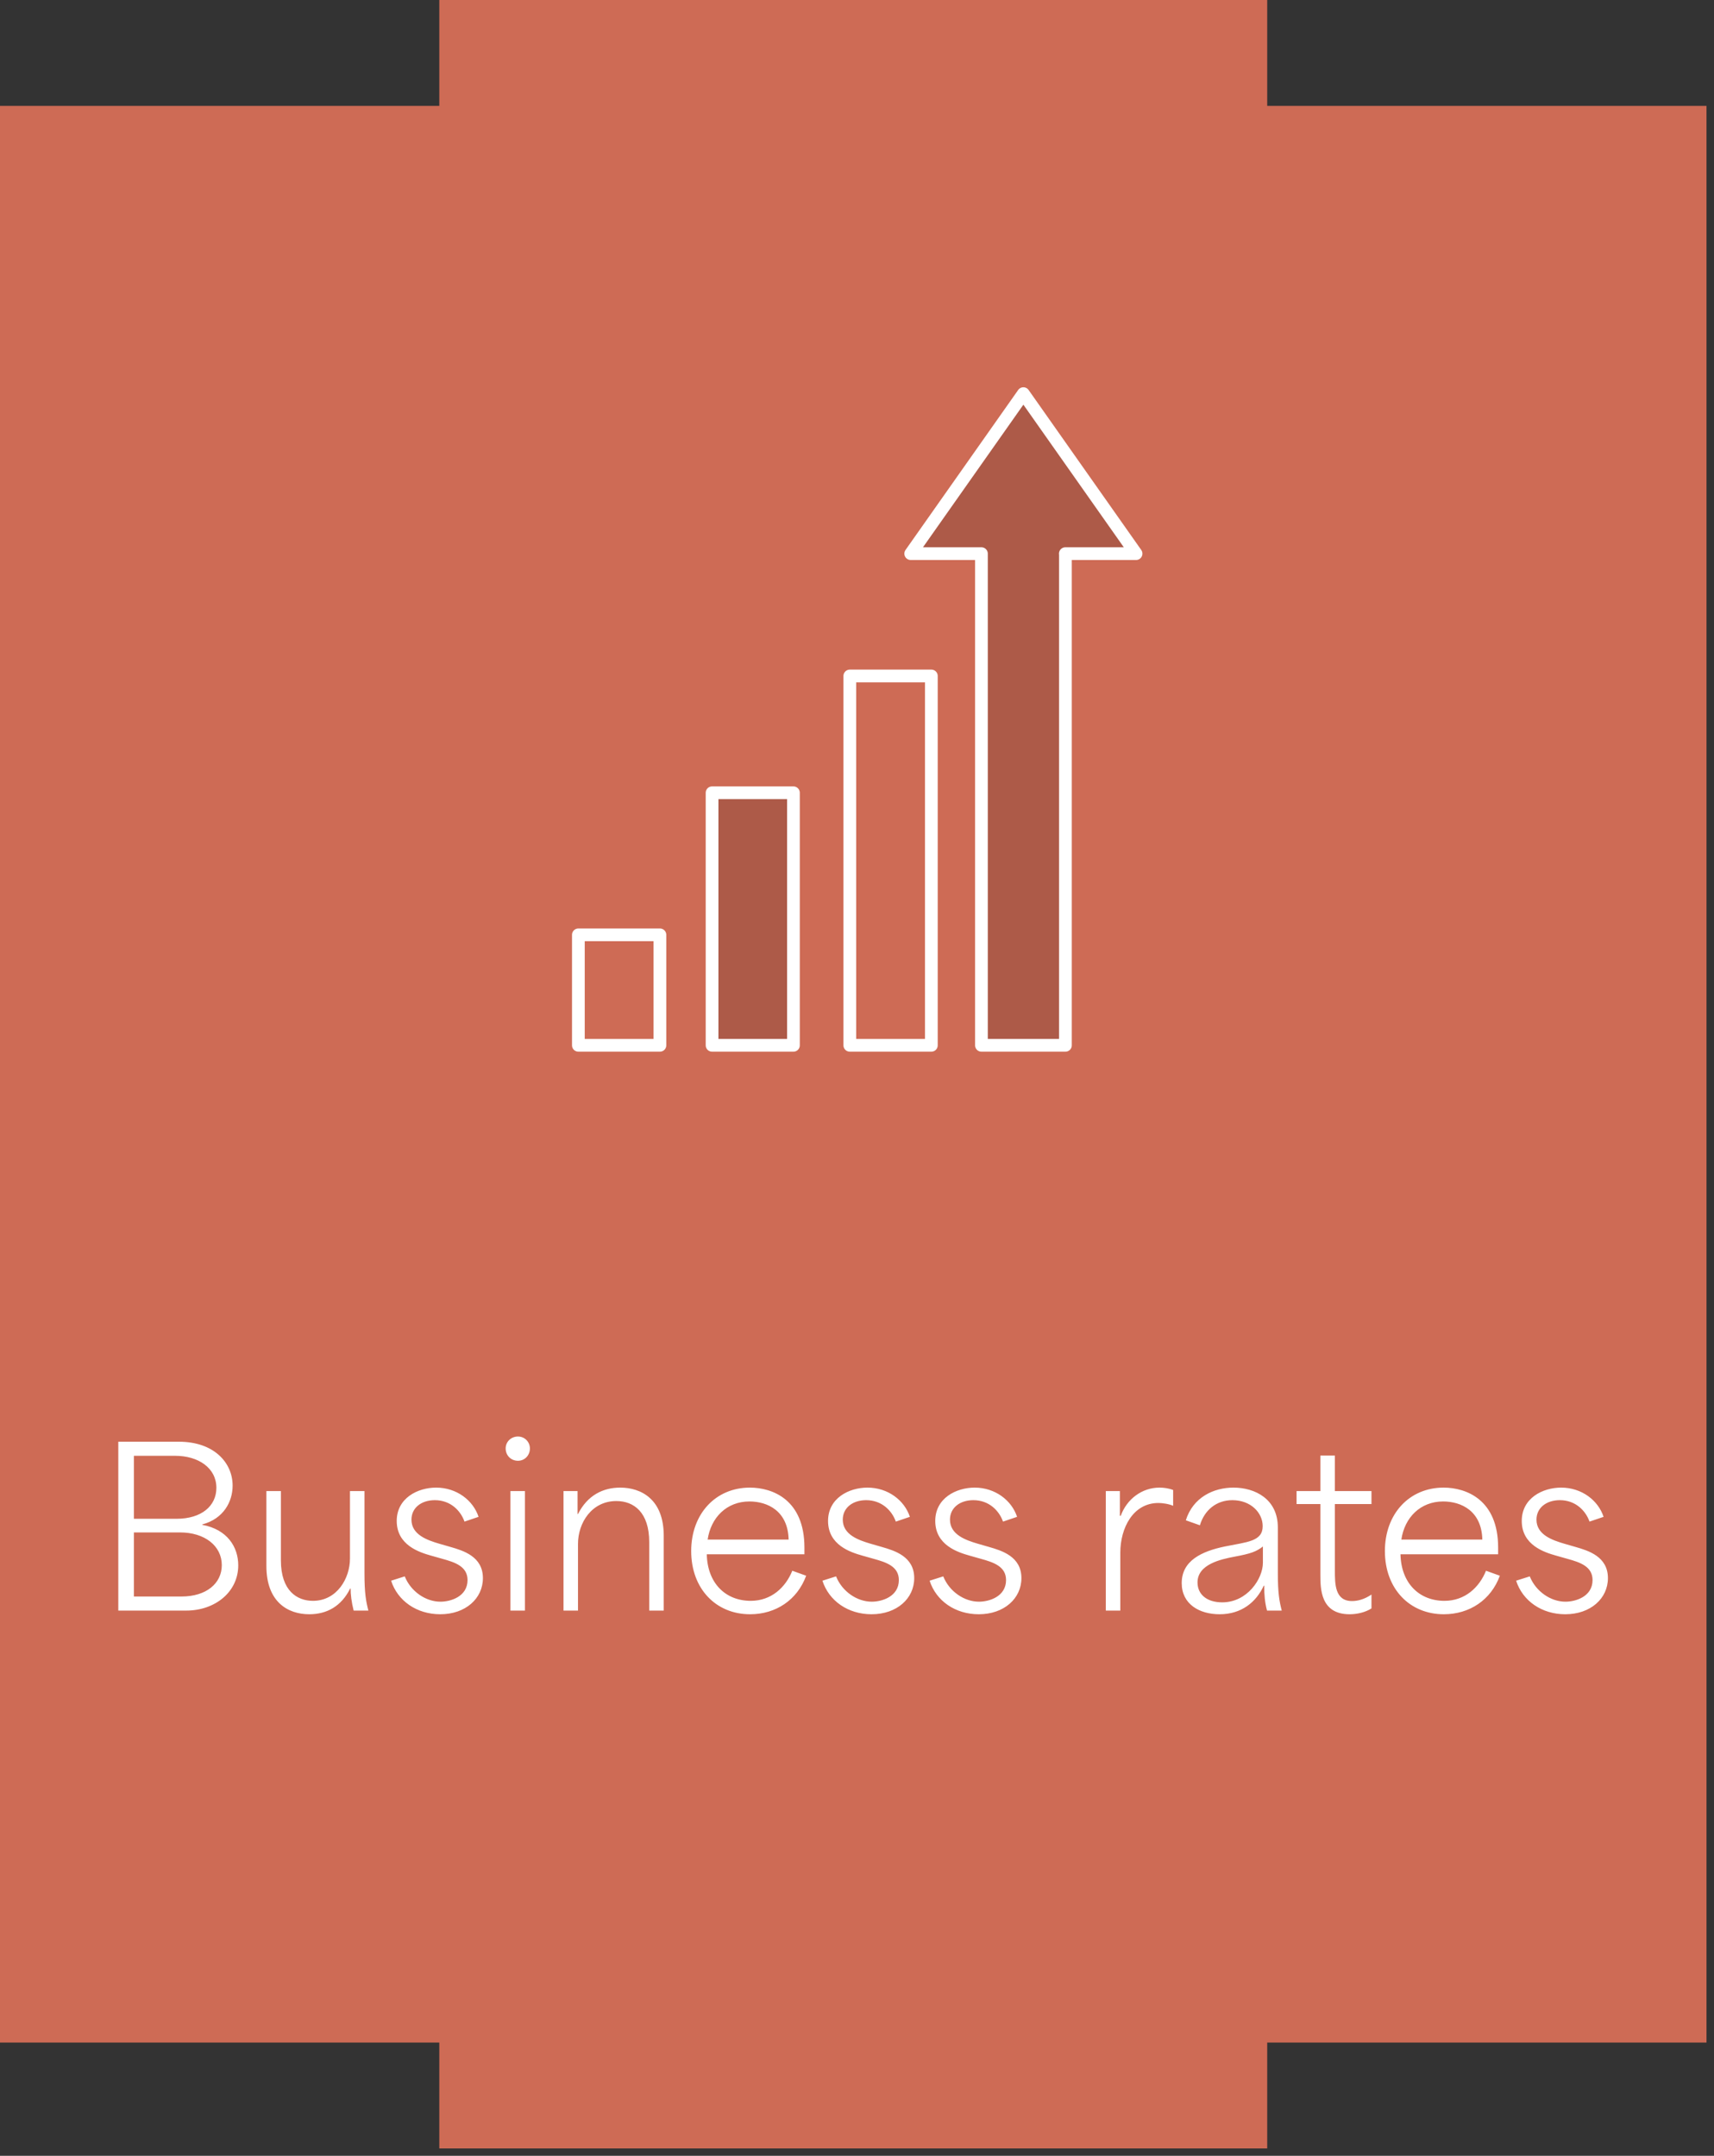 <svg width="190" height="239" viewBox="0 0 190 239" fill="none" xmlns="http://www.w3.org/2000/svg">
<rect x="0" y="0" width="190" height="239" fill="#333333" stroke="none"/>
<path d="M189.17 226.444H140.473V238.183H48.697V226.444H0V11.739H48.697V0H140.473V11.739H189.17V226.444Z" fill="#CE6B55"/>
<path d="M13.114 178.553V159.833H19.834C23.698 159.833 25.786 162.137 25.786 164.705C25.786 166.481 24.778 168.377 22.426 169.001V169.049C25.186 169.553 26.41 171.497 26.41 173.537C26.41 176.489 23.842 178.553 20.65 178.553H13.114ZM14.842 176.993C16.498 176.993 18.466 176.993 20.122 176.993C22.858 176.993 24.586 175.553 24.586 173.513C24.586 171.377 22.69 169.889 19.954 169.889C18.37 169.889 16.426 169.889 14.842 169.889C14.842 172.265 14.842 174.617 14.842 176.993ZM14.842 168.377C16.306 168.377 18.106 168.377 19.57 168.377C22.33 168.377 23.986 166.961 23.986 164.945C23.986 162.761 22.018 161.393 19.402 161.393C17.986 161.393 16.234 161.393 14.842 161.393C14.842 163.721 14.842 166.049 14.842 168.377ZM34.282 178.961C31.93 178.961 29.53 177.617 29.53 173.609V165.305H31.138V172.985C31.138 176.369 32.938 177.473 34.69 177.473C37.354 177.473 38.794 174.977 38.794 172.793V165.305H40.402V174.401C40.402 176.633 40.57 177.521 40.834 178.553H39.202C38.962 177.593 38.866 176.777 38.866 176.105H38.818C37.834 178.097 36.202 178.961 34.282 178.961ZM48.803 178.961C46.187 178.961 44.075 177.473 43.355 175.241L44.867 174.761C45.538 176.441 47.194 177.569 48.827 177.569C49.931 177.569 51.827 177.017 51.827 175.169C51.827 173.657 50.434 173.201 49.042 172.817L47.77 172.457C46.498 172.097 43.978 171.305 43.978 168.617C43.978 166.097 46.282 164.921 48.346 164.921C50.627 164.921 52.45 166.337 53.05 168.161L51.49 168.689C51.059 167.465 49.931 166.313 48.203 166.313C46.715 166.313 45.611 167.153 45.611 168.473C45.611 170.153 47.386 170.753 48.682 171.137L49.931 171.497C51.346 171.905 53.531 172.553 53.531 174.953C53.531 177.209 51.611 178.961 48.803 178.961ZM56.581 178.553V165.305H58.189V178.553H56.581ZM57.421 161.945C56.629 161.945 56.053 161.345 56.053 160.577C56.053 159.857 56.629 159.257 57.421 159.257C58.165 159.257 58.741 159.857 58.741 160.577C58.741 161.345 58.165 161.945 57.421 161.945ZM62.464 178.553V165.305H64.024C64.024 166.169 64.024 167.009 64.024 167.849H64.072C65.128 165.761 66.856 164.921 68.752 164.921C71.104 164.921 73.576 166.241 73.576 170.249V178.553H71.968V170.969C71.968 167.657 70.264 166.409 68.32 166.409C65.608 166.409 64.072 168.809 64.072 171.161V178.553H62.464ZM83.148 178.961C79.38 178.961 76.62 176.153 76.62 171.953C76.62 167.825 79.332 164.921 83.124 164.921C85.644 164.921 89.172 166.265 89.172 171.569V172.313H78.348C78.42 175.529 80.436 177.473 83.22 177.473C85.5 177.473 87.084 175.985 87.828 174.137L89.364 174.689C88.38 177.377 86.004 178.961 83.148 178.961ZM87.42 170.681C87.348 167.513 85.092 166.457 83.076 166.457C80.556 166.457 78.804 168.233 78.444 170.681H87.42ZM96.615 178.961C93.999 178.961 91.887 177.473 91.167 175.241L92.679 174.761C93.351 176.441 95.007 177.569 96.639 177.569C97.743 177.569 99.639 177.017 99.639 175.169C99.639 173.657 98.247 173.201 96.855 172.817L95.583 172.457C94.311 172.097 91.791 171.305 91.791 168.617C91.791 166.097 94.095 164.921 96.159 164.921C98.439 164.921 100.263 166.337 100.863 168.161L99.303 168.689C98.871 167.465 97.743 166.313 96.015 166.313C94.527 166.313 93.423 167.153 93.423 168.473C93.423 170.153 95.199 170.753 96.495 171.137L97.743 171.497C99.159 171.905 101.343 172.553 101.343 174.953C101.343 177.209 99.423 178.961 96.615 178.961ZM108.498 178.961C105.882 178.961 103.77 177.473 103.05 175.241L104.562 174.761C105.234 176.441 106.89 177.569 108.522 177.569C109.626 177.569 111.522 177.017 111.522 175.169C111.522 173.657 110.13 173.201 108.738 172.817L107.466 172.457C106.194 172.097 103.674 171.305 103.674 168.617C103.674 166.097 105.978 164.921 108.042 164.921C110.322 164.921 112.146 166.337 112.746 168.161L111.186 168.689C110.754 167.465 109.626 166.313 107.898 166.313C106.41 166.313 105.306 167.153 105.306 168.473C105.306 170.153 107.082 170.753 108.378 171.137L109.626 171.497C111.042 171.905 113.226 172.553 113.226 174.953C113.226 177.209 111.306 178.961 108.498 178.961ZM122.581 178.553V165.305H124.141C124.141 166.217 124.141 167.129 124.141 168.041H124.237C124.909 166.193 126.589 164.921 128.533 164.921C128.989 164.921 129.565 164.993 130.045 165.185V166.937C129.565 166.721 128.821 166.625 128.413 166.625C125.581 166.625 124.189 169.433 124.189 172.121V178.553H122.581ZM135.195 178.961C132.939 178.961 130.995 177.833 130.995 175.505C130.995 173.009 133.227 171.977 135.771 171.449C138.243 170.945 139.971 170.897 139.971 169.193C139.971 167.705 138.651 166.313 136.611 166.313C134.835 166.313 133.515 167.417 133.011 169.097L131.451 168.545C132.243 166.001 134.523 164.921 136.731 164.921C139.131 164.921 141.651 166.193 141.651 169.337V174.401C141.651 176.609 141.819 177.521 142.083 178.553H140.451C140.211 177.641 140.139 176.825 140.139 175.793H140.091C139.251 177.617 137.619 178.961 135.195 178.961ZM135.483 177.641C138.267 177.641 139.995 175.025 139.995 173.249V171.449C139.251 172.025 138.651 172.241 136.851 172.577C135.339 172.865 132.747 173.417 132.747 175.433C132.747 176.777 133.803 177.641 135.483 177.641ZM149.605 178.961C146.366 178.961 146.366 176.105 146.366 174.569C146.366 171.977 146.366 169.361 146.366 166.745C145.478 166.745 144.614 166.745 143.726 166.745V165.305C144.614 165.305 145.478 165.305 146.366 165.305C146.366 164.009 146.366 162.665 146.366 161.369H147.974C147.974 162.665 147.974 164.009 147.974 165.305C149.342 165.305 150.686 165.305 152.03 165.305V166.745C150.686 166.745 149.342 166.745 147.974 166.745C147.974 169.217 147.974 171.665 147.974 174.113C147.974 175.601 147.974 177.497 149.87 177.497C150.47 177.497 151.214 177.329 152.03 176.777V178.313C151.358 178.745 150.446 178.961 149.605 178.961ZM160.046 178.961C156.278 178.961 153.518 176.153 153.518 171.953C153.518 167.825 156.23 164.921 160.022 164.921C162.542 164.921 166.07 166.265 166.07 171.569V172.313H155.246C155.318 175.529 157.334 177.473 160.118 177.473C162.398 177.473 163.982 175.985 164.726 174.137L166.262 174.689C165.278 177.377 162.902 178.961 160.046 178.961ZM164.318 170.681C164.246 167.513 161.99 166.457 159.974 166.457C157.454 166.457 155.702 168.233 155.342 170.681H164.318ZM173.513 178.961C170.897 178.961 168.785 177.473 168.065 175.241L169.577 174.761C170.249 176.441 171.905 177.569 173.537 177.569C174.641 177.569 176.537 177.017 176.537 175.169C176.537 173.657 175.145 173.201 173.753 172.817L172.481 172.457C171.209 172.097 168.689 171.305 168.689 168.617C168.689 166.097 170.993 164.921 173.057 164.921C175.337 164.921 177.161 166.337 177.761 168.161L176.201 168.689C175.769 167.465 174.641 166.313 172.913 166.313C171.425 166.313 170.321 167.153 170.321 168.473C170.321 170.153 172.097 170.753 173.393 171.137L174.641 171.497C176.057 171.905 178.241 172.553 178.241 174.953C178.241 177.209 176.321 178.961 173.513 178.961Z" fill="white"/>
<path d="M118.104 61.378V115.888H108.794V61.378H100.954L113.444 43.638L125.934 61.378H118.094H118.104ZM78.934 87.888H87.954V115.888H78.934V87.888Z" fill="#AD5A48"/>
<path d="M118.104 61.378V115.888H108.794V61.378H100.954L113.444 43.638L125.934 61.378H118.094H118.104ZM78.934 87.888H87.954V115.888H78.934V87.888Z" stroke="white" stroke-width="1.41" stroke-linecap="round" stroke-linejoin="round"/>
<path d="M64.113 103.638H73.153V115.888H64.113V103.638ZM103.243 115.888H94.203V74.938H103.243V115.888Z" stroke="white" stroke-width="1.41" stroke-linecap="round" stroke-linejoin="round"/>
</svg>
